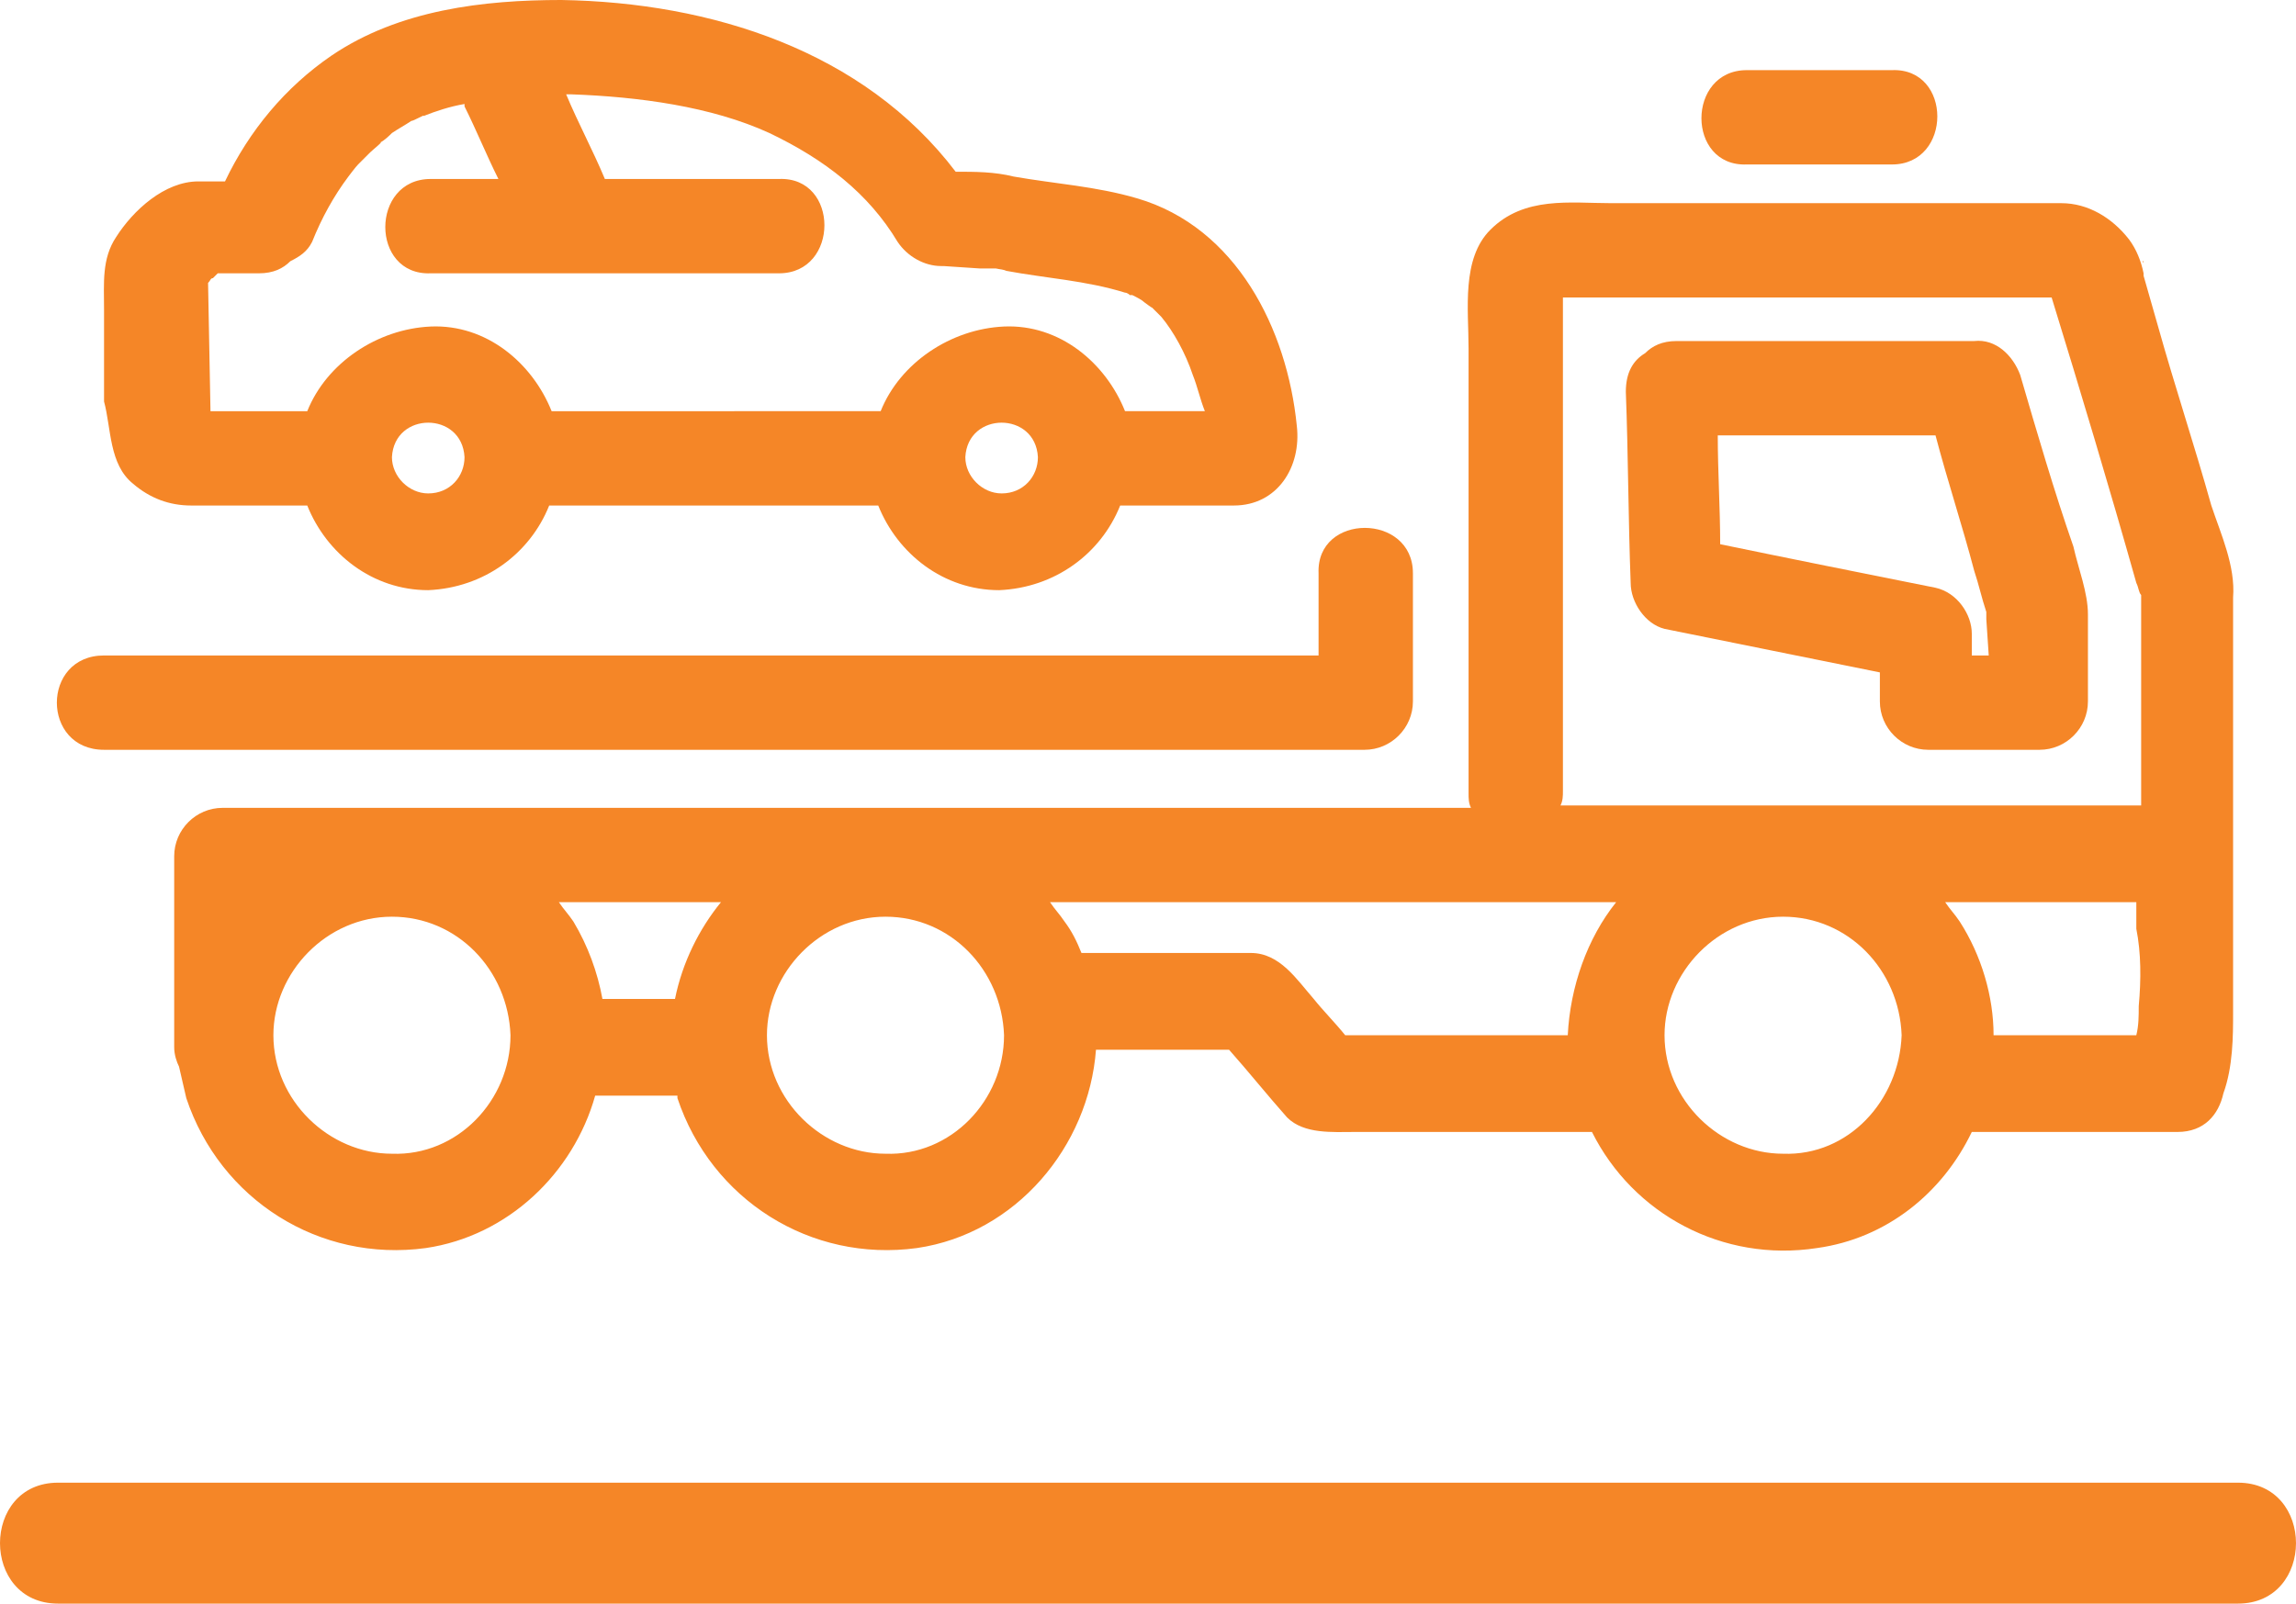 <?xml version="1.0" encoding="UTF-8" standalone="no"?> <!-- Generator: Adobe Illustrator 22.0.1, SVG Export Plug-In . SVG Version: 6.00 Build 0) --> <svg xmlns:inkscape="http://www.inkscape.org/namespaces/inkscape" xmlns:sodipodi="http://sodipodi.sourceforge.net/DTD/sodipodi-0.dtd" xmlns="http://www.w3.org/2000/svg" xmlns:svg="http://www.w3.org/2000/svg" version="1.1" id="Layer_1" x="0px" y="0px" viewBox="0 0 94.9 66.3" xml:space="preserve" sodipodi:docname="ICONOS-PORTAFOLIO-03.svg" width="94.9" height="66.3" inkscape:version="1.2 (dc2aedaf03, 2022-05-15)"><defs id="defs23"></defs> <style type="text/css" id="style2"> .st0{fill:#F58627;} .st1{fill:#F58627;stroke:#F58627;stroke-width:1.5;stroke-miterlimit:10;} .st2{fill:none;stroke:#F58627;stroke-width:6;stroke-miterlimit:10;} .st3{fill:none;stroke:#F58627;stroke-width:4;stroke-miterlimit:10;} </style> <g id="g18" transform="translate(-2.2,-20.7)"> <path class="st0" d="m 90.8,31.6 v 0 c 0,-0.1 0,-0.1 0,-0.1 -0.1,0 0,0 0,0.1 z" id="path4"></path> <path class="st0" d="m 7.7,40.7 c 0.7,0.6 1.5,0.9 2.4,0.9 h 4.8 c 0.8,2 2.7,3.5 5,3.5 2.3,-0.1 4.2,-1.5 5,-3.5 h 13.6 c 0.8,2 2.7,3.5 5,3.5 2.3,-0.1 4.2,-1.5 5,-3.5 h 4.7 c 1.8,0 2.8,-1.6 2.6,-3.3 -0.4,-4 -2.5,-8.2 -6.6,-9.4 -1.7,-0.5 -3.4,-0.6 -5.1,-0.9 -0.8,-0.2 -1.6,-0.2 -2.4,-0.2 -3.8,-5 -10.1,-7 -16.3,-7.1 -3.2,0 -6.7,0.4 -9.5,2.3 -1.9,1.3 -3.4,3.1 -4.4,5.2 h -1.1 c -1.4,0 -2.7,1.2 -3.4,2.3 -0.6,0.9 -0.5,1.9 -0.5,3 v 3.8 c 0.3,1.1 0.2,2.6 1.2,3.4 z m 45.6,-3.1 c 0.1,0 0.2,0 0,0 v 0 c -0.1,0 -0.1,0 0,0 z m -33.4,3.5 c -0.8,0 -1.5,-0.7 -1.5,-1.5 0.1,-1.9 2.9,-1.9 3,0 0,0.8 -0.6,1.5 -1.5,1.5 z m 23.7,0 c -0.8,0 -1.5,-0.7 -1.5,-1.5 0.1,-1.9 2.9,-1.9 3,0 0,0.8 -0.6,1.5 -1.5,1.5 z M 10.8,32.4 c 0.1,-0.1 0.1,-0.2 0.2,-0.2 0.1,-0.1 0.1,-0.1 0.2,-0.2 h 1.7 c 0.6,0 1,-0.2 1.3,-0.5 0.4,-0.2 0.7,-0.4 0.9,-0.8 0.4,-1 0.9,-1.9 1.5,-2.7 0,0 0.3,-0.4 0.4,-0.5 0.2,-0.2 0.3,-0.3 0.5,-0.5 0.1,-0.1 0.6,-0.5 0.4,-0.4 0.2,-0.1 0.4,-0.3 0.5,-0.4 0.3,-0.2 0.5,-0.3 0.8,-0.5 0.1,0 0.6,-0.3 0.5,-0.2 0.5,-0.2 1.1,-0.4 1.7,-0.5 0,0 0,0 0,0.1 0.5,1 0.9,2 1.4,3 -0.9,0 -1.9,0 -2.8,0 -2.5,0 -2.5,4 0,3.9 4.8,0 9.6,0 14.4,0 2.5,0 2.5,-4 0,-3.9 -2.4,0 -4.8,0 -7.2,0 -0.5,-1.2 -1.1,-2.3 -1.6,-3.5 0.1,0 0.1,0 0.2,0 2.8,0.1 5.8,0.5 8.2,1.6 2.3,1.1 4.1,2.5 5.3,4.5 0.4,0.6 1.1,1 1.8,1 0,0 0.1,0 0.1,0 l 1.5,0.1 c 0.3,0 0.5,0 0.8,0 0.1,0 0.1,0 0.2,0 -0.7,0 -0.1,0 0.1,0.1 1.6,0.3 3.3,0.4 4.9,0.9 0.1,0 0.2,0.1 0.2,0.1 0,0 0.1,0 0.1,0 0.2,0.1 0.4,0.2 0.5,0.3 0,0 0.4,0.3 0.3,0.2 0.1,0.1 0.3,0.3 0.4,0.4 0.5,0.6 1,1.5 1.3,2.4 0.2,0.5 0.3,1 0.5,1.5 h -3.3 c -0.8,-2 -2.7,-3.6 -5,-3.5 -2.2,0.1 -4.3,1.5 -5.1,3.5 H 25 c -0.8,-2 -2.7,-3.6 -5,-3.5 -2.2,0.1 -4.3,1.5 -5.1,3.5 h -4 z" id="path6"></path> <path class="st0" d="m 93.6,41.6 c -0.7,-2.5 -1.5,-4.9 -2.2,-7.4 -0.2,-0.7 -0.4,-1.4 -0.6,-2.1 0,0 0,0.1 0,0.2 0,-0.1 0,-0.1 0,-0.2 0,-0.1 0,-0.2 0,-0.1 -0.1,-0.5 -0.3,-1 -0.6,-1.4 -0.7,-0.9 -1.7,-1.5 -2.8,-1.5 -3.8,0 -7.6,0 -11.4,0 -2.4,0 -4.8,0 -7.2,0 -1.7,0 -3.6,-0.3 -5,1.1 -1.2,1.2 -0.9,3.3 -0.9,4.9 v 18.4 c 0,0.2 0,0.4 0.1,0.6 H 11.4 c -1.1,0 -2,0.9 -2,2 V 64 c 0,0.3 0.1,0.6 0.2,0.8 0.1,0.4 0.2,0.9 0.3,1.3 1.4,4.2 5.5,6.8 9.9,6.2 3.4,-0.5 6.1,-3.1 7,-6.3 h 3.4 c 0,0 0,0.1 0,0.1 1.4,4.2 5.5,6.8 9.9,6.2 4.1,-0.6 7.1,-4.2 7.4,-8.2 H 53 c 0.8,0.9 1.6,1.9 2.4,2.8 0.7,0.7 1.9,0.6 2.8,0.6 H 68 c 1.7,3.4 5.4,5.4 9.3,4.8 2.9,-0.4 5.2,-2.3 6.4,-4.8 h 8.5 c 1.1,0 1.7,-0.7 1.9,-1.6 0.4,-1.1 0.4,-2.4 0.4,-3.3 0,-1.2 0,-2.5 0,-3.7 V 45.4 C 94.6,44.1 94,42.8 93.6,41.6 Z M 18.4,68.4 c -2.6,0 -4.9,-2.2 -4.9,-4.9 0,-2.6 2.2,-4.9 4.9,-4.9 2.7,0 4.8,2.2 4.9,4.9 0,2.7 -2.2,5 -4.9,4.9 z M 30.1,62 h -3 C 26.9,60.9 26.5,59.8 25.9,58.8 25.7,58.5 25.5,58.3 25.3,58 H 32 c -0.9,1.1 -1.6,2.5 -1.9,4 z m 8.7,6.4 c -2.6,0 -4.9,-2.2 -4.9,-4.9 0,-2.6 2.2,-4.9 4.9,-4.9 2.7,0 4.8,2.2 4.9,4.9 0,2.7 -2.2,5 -4.9,4.9 z M 67,63.5 H 57.8 C 57.4,63 56.9,62.5 56.5,62 55.8,61.2 55.1,60.1 53.9,60.1 h -7 C 46.7,59.6 46.5,59.2 46.2,58.8 46,58.5 45.8,58.3 45.6,58 H 69 c -1.2,1.5 -1.9,3.5 -2,5.5 z m 8.9,4.9 c -2.6,0 -4.9,-2.2 -4.9,-4.9 0,-2.6 2.2,-4.9 4.9,-4.9 2.7,0 4.8,2.2 4.9,4.9 -0.1,2.7 -2.2,5 -4.9,4.9 z M 66.7,54 c 0.1,-0.2 0.1,-0.4 0.1,-0.6 V 33 c 3.6,0 7.2,0 10.8,0 2.4,0 4.8,0 7.3,0 0.7,0 1.4,0 2.1,0 0,0 0,0 0,0 0,0 0,0 0,0 1.2,3.9 2.4,7.9 3.5,11.8 0.1,0.2 0.1,0.4 0.2,0.5 V 54 c -0.1,0 -24,0 -24,0 z m 23.9,8.3 c 0,0.4 0,0.8 -0.1,1.2 h -5.9 c 0,-1.6 -0.5,-3.3 -1.4,-4.7 C 83,58.5 82.8,58.3 82.6,58 h 7.9 c 0,0.4 0,0.7 0,1.1 0.2,1 0.2,2.1 0.1,3.2 z" id="path8"></path> <path class="st0" d="m 74.4,23.6 c -2.5,0 -2.5,4 0,3.9 2,0 4,0 6,0 2.5,0 2.5,-4 0,-3.9 -2,0 -4,0 -6,0 z" id="path10"></path> <path class="st0" d="m 6.5,51.7 h 52.1 c 1.1,0 2,-0.9 2,-2 0,-1.8 0,-3.6 0,-5.3 0,-2.5 -4,-2.5 -3.9,0 0,1.1 0,2.2 0,3.4 H 6.5 c -2.6,0 -2.6,3.9 0,3.9 z" id="path12"></path> <path class="st0" d="m 85.7,36.2 c -0.3,-0.8 -1,-1.5 -1.9,-1.4 -4.1,0 -8.2,0 -12.3,0 -0.6,0 -1,0.2 -1.3,0.5 -0.5,0.3 -0.8,0.8 -0.8,1.6 0.1,2.6 0.1,5.3 0.2,7.9 0,0.8 0.6,1.7 1.4,1.9 3,0.6 5.9,1.2 8.9,1.8 0,0.4 0,0.8 0,1.2 0,1.1 0.9,2 2,2 h 4.6 c 1.1,0 2,-0.9 2,-2 v -3.6 c 0,-0.9 -0.4,-1.9 -0.6,-2.8 -0.8,-2.3 -1.5,-4.7 -2.2,-7.1 z m -1.3,11.6 h -0.7 c 0,-0.3 0,-0.6 0,-0.9 0,-0.8 -0.6,-1.7 -1.5,-1.9 -3,-0.6 -6,-1.2 -8.9,-1.8 0,-1.5 -0.1,-3 -0.1,-4.5 3,0 6,0 9,0 0.5,1.9 1.1,3.7 1.6,5.6 0.2,0.6 0.3,1.1 0.5,1.7 0,0.1 0,0.1 0,0.2 0,0 0,0 0,0.1 z" id="path14"></path> <path class="st0" d="m 4.6,87 c 10.1,0 20.2,0 30.4,0 16.2,0 32.3,0 48.5,0 3.7,0 7.5,0 11.2,0 3.2,0 3.2,-5 0,-5 -10.1,0 -20.2,0 -30.4,0 -16.2,0 -32.3,0 -48.5,0 -3.7,0 -7.5,0 -11.2,0 -3.2,0 -3.2,5 0,5 z" id="path16"></path> </g> </svg> 
